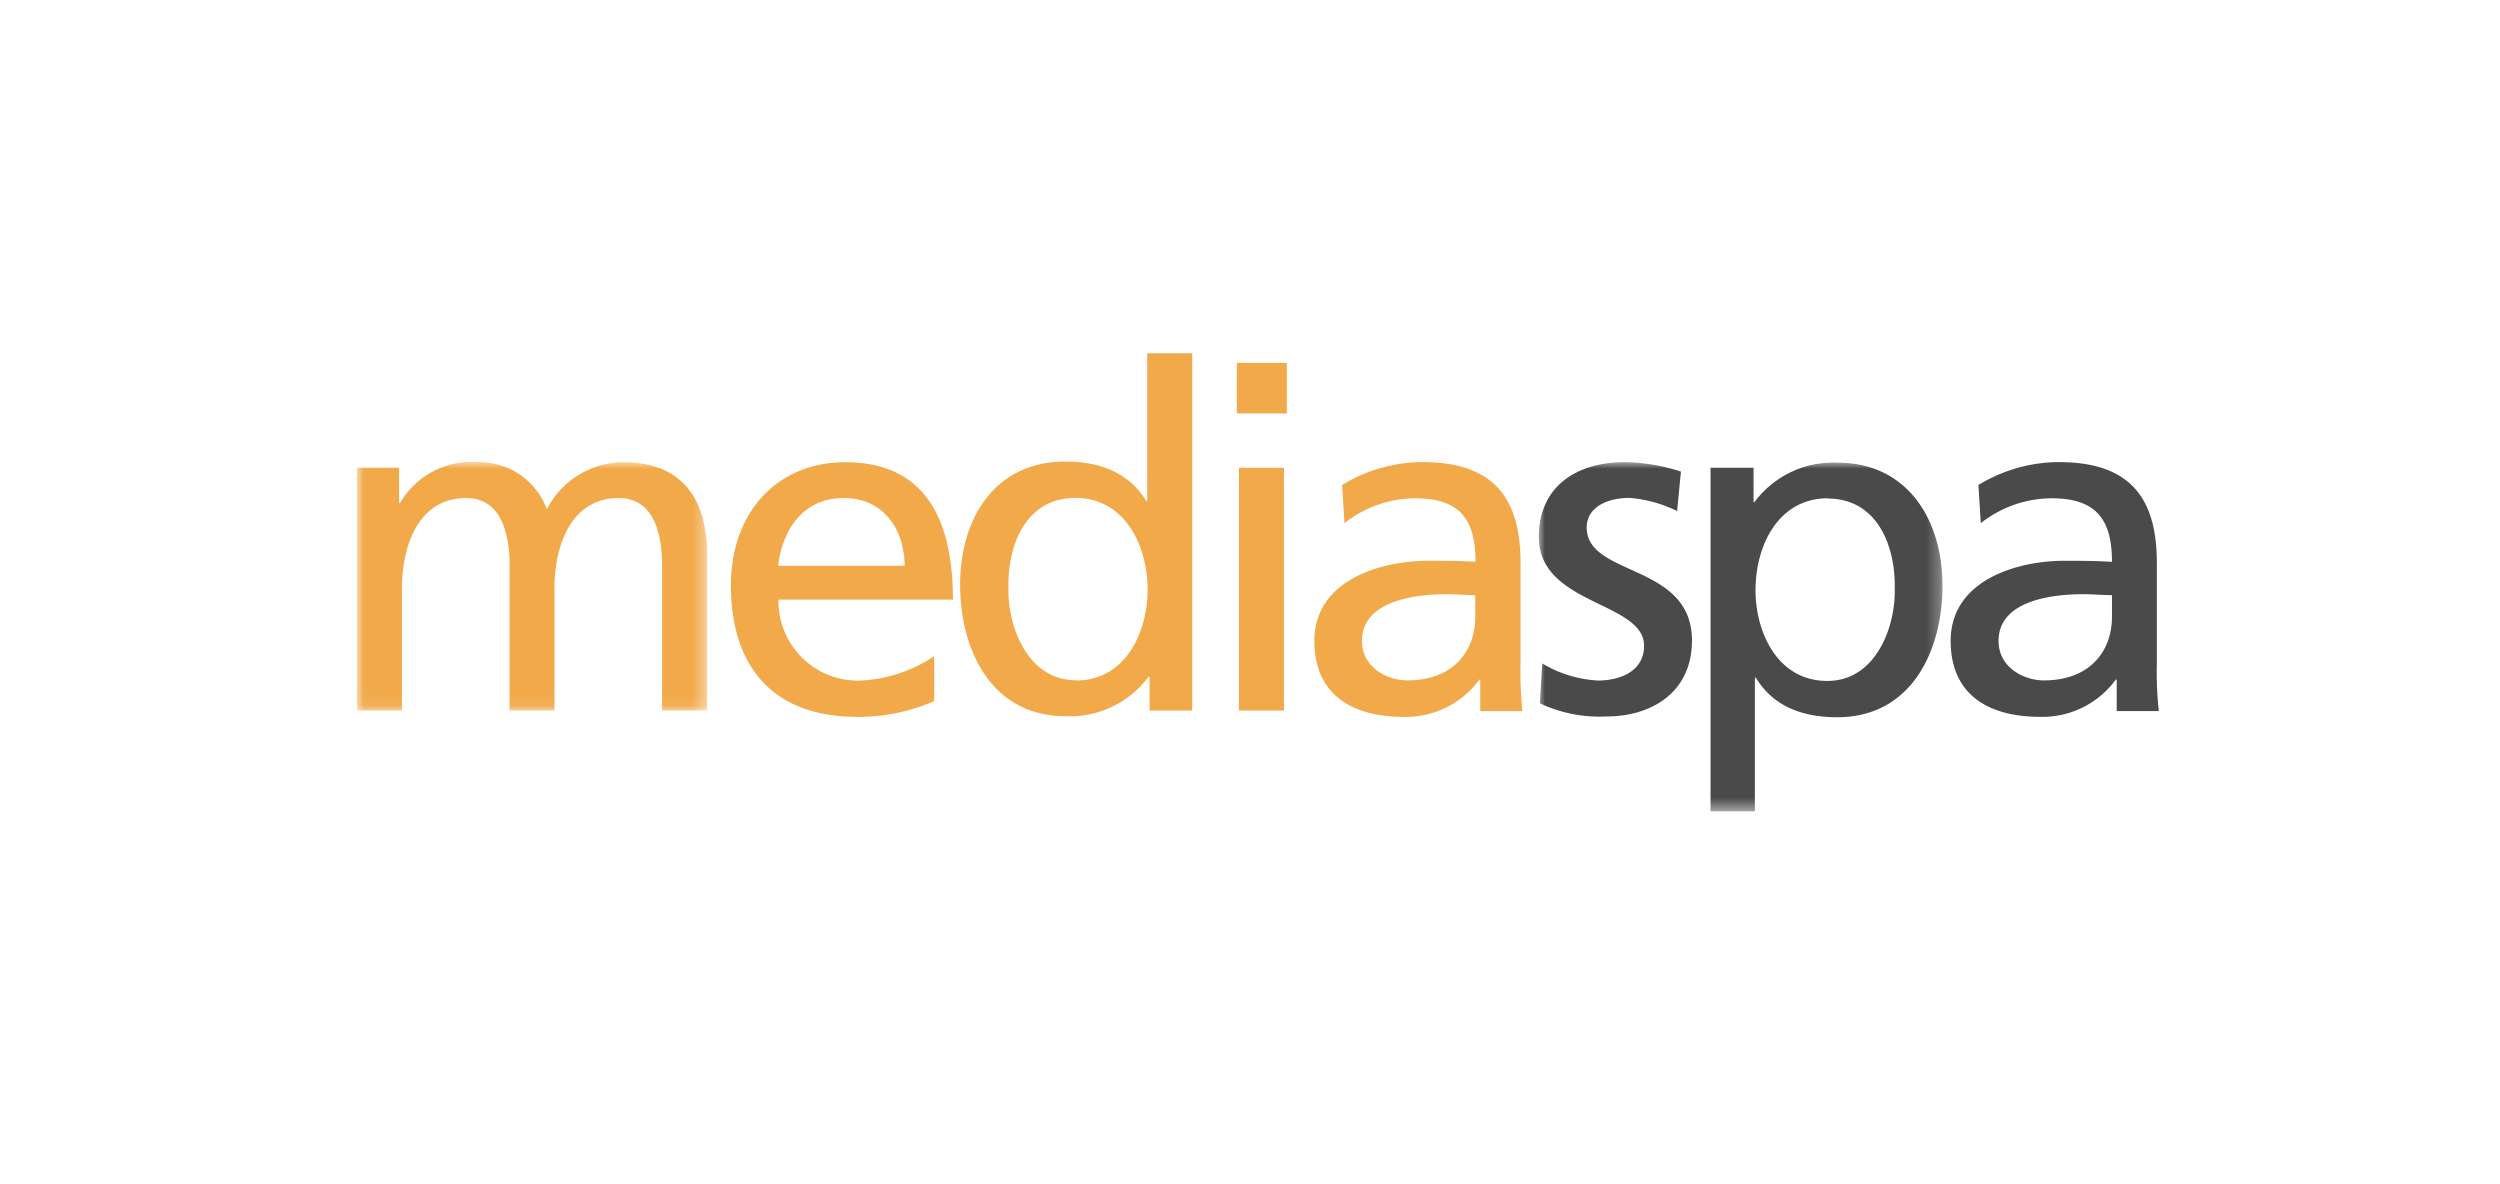 <svg id="logos" xmlns="http://www.w3.org/2000/svg" xmlns:xlink="http://www.w3.org/1999/xlink" viewBox="0 0 190 90"><defs><style>.cls-1{fill:#fff;}.cls-1,.cls-3,.cls-5{fill-rule:evenodd;}.cls-2{mask:url(#mask);}.cls-3{fill:#f1a949;}.cls-4{mask:url(#mask-2-2);}.cls-5{fill:#4a4a4a;}.cls-6{mask:url(#mask-3);}</style><mask id="mask" x="27.13" y="35.12" width="26.61" height="18.92" maskUnits="userSpaceOnUse"><g id="mask-2"><polygon id="path-1" class="cls-1" points="27.15 35.12 27.15 54.04 53.74 54.04 53.74 35.12 27.15 35.12"/></g></mask><mask id="mask-2-2" x="116.92" y="35.12" width="30.72" height="26.52" maskUnits="userSpaceOnUse"><g id="mask-4"><polygon id="path-3" class="cls-1" points="116.92 61.64 147.64 61.64 147.64 35.12 116.92 35.12 116.92 61.64"/></g></mask><mask id="mask-3" x="116.92" y="35.12" width="30.72" height="26.54" maskUnits="userSpaceOnUse"><g id="mask-4-2" data-name="mask-4"><polygon id="path-3-2" data-name="path-3" class="cls-1" points="116.92 61.64 147.64 61.64 147.64 35.12 116.92 35.12 116.92 61.64"/></g></mask></defs><g id="Symbols"><g id="MS-Sticky-Header-_white_" data-name="MS-Sticky-Header-(white)"><g id="MS-LOGO-_-NAV-HEADER-Copy" data-name="MS-LOGO-+-NAV-HEADER-Copy"><g id="mediaspa_logo" data-name="mediaspa logo"><g id="Group-3"><g class="cls-2"><path id="Fill-1" class="cls-3" d="M27.13,35.55h3.2v2.69h.07a6.27,6.27,0,0,1,5.89-3.12,5.47,5.47,0,0,1,5.27,3.59,6.6,6.6,0,0,1,5.75-3.59c4.72,0,6.43,3,6.43,7.07V54H50.32V43c0-2.28-.54-5.15-3.31-5.15-3.49,0-4.87,3.41-4.87,6.86V54H38.73V43c0-2.28-.55-5.15-3.31-5.15-3.49,0-4.87,3.41-4.87,6.86V54H27.13V35.55"/></g></g><path id="Fill-4" class="cls-3" d="M68.75,43c0-2.83-1.67-5.15-4.61-5.15-3.35,0-4.73,2.76-5,5.15ZM71,53.28a14.24,14.24,0,0,1-5.85,1.2c-6.58,0-9.6-4-9.6-10,0-5.47,3.45-9.35,8.69-9.35,6.18,0,8.18,4.49,8.18,10.44H59.16a6.05,6.05,0,0,0,6.1,6.16A11,11,0,0,0,71,49.87v3.41Z"/><path id="Fill-5" class="cls-3" d="M81.77,51.72c3.85,0,5.45-3.8,5.45-6.88,0-3.45-1.78-7-5.49-7s-5.16,3.49-5.09,6.86c-.07,2.9,1.46,7,5.13,7Zm5.6-.29h-.08a7.43,7.43,0,0,1-6.32,3c-5.6,0-8-5-8-10s2.61-9.35,8-9.35c3.24,0,5.09,1.27,6.15,3h.07V26.85h3.42V54H87.37V51.43Z"/><path id="Fill-6" class="cls-3" d="M94.16,54h3.42V35.55H94.16ZM94,31.42H97.8V27.58H94Z"/><path id="Fill-7" class="cls-3" d="M112.12,45.23c-.73,0-1.45-.07-2.18-.07-1.85,0-6.43.29-6.43,3.55,0,2,1.89,3,3.45,3,3.38,0,5.16-2.1,5.16-4.85V45.23ZM102,36.86a11.78,11.78,0,0,1,6.11-1.74c5.3,0,7.45,2.61,7.45,7.65v7.65a30.13,30.13,0,0,0,.14,3.62h-3.2V51.65h-.07a6.9,6.9,0,0,1-5.74,2.83c-4,0-6.8-1.74-6.8-5.77,0-4.64,5.09-6.09,8.62-6.09,1.34,0,2.29,0,3.63.08,0-3.19-1.16-4.83-4.58-4.83a8.73,8.73,0,0,0-5.38,1.89l-.18-2.9Z"/><g id="Group-11"><g class="cls-4"><path id="Fill-8" class="cls-5" d="M117.21,50.42a9.14,9.14,0,0,0,4.25,1.3c1.57,0,3.49-.65,3.49-2.64,0-3.37-8-3.08-8-8.27,0-3.84,2.87-5.69,6.54-5.69a14.66,14.66,0,0,1,4.26.72l-.29,3a10.08,10.08,0,0,0-3.6-1c-1.75,0-3.27.73-3.27,2.25,0,3.77,8,2.68,8,8.59,0,4-3.16,5.77-6.47,5.77a10.59,10.59,0,0,1-5.09-1l.18-3"/></g><g class="cls-6"><path id="Fill-10" class="cls-5" d="M138.91,37.87c-3.71,0-5.49,3.52-5.49,7,0,3.08,1.6,6.88,5.46,6.88,3.67,0,5.19-4.09,5.12-7,.07-3.34-1.38-6.86-5.09-6.86ZM130,35.55h3.27v2.61h.07a7.45,7.45,0,0,1,6.29-3c5.38,0,8,4.39,8,9.35s-2.37,10-8,10c-3.28,0-5.13-1.27-6.18-3h-.08V61.66H130V35.55Z"/></g></g><path id="Fill-12" class="cls-5" d="M160.51,45.23c-.73,0-1.46-.07-2.19-.07-1.85,0-6.43.29-6.43,3.55,0,2,1.89,3,3.45,3,3.38,0,5.17-2.1,5.17-4.85V45.23Zm-10.15-8.37a11.81,11.81,0,0,1,6.11-1.74c5.31,0,7.45,2.61,7.45,7.65v7.65a27.17,27.17,0,0,0,.15,3.62h-3.2V51.65h-.07a6.9,6.9,0,0,1-5.75,2.83c-4,0-6.8-1.74-6.8-5.77,0-4.64,5.09-6.09,8.62-6.09,1.34,0,2.29,0,3.64.08,0-3.19-1.17-4.83-4.59-4.83a8.77,8.77,0,0,0-5.38,1.89l-.18-2.9Z"/></g></g></g></g></svg>